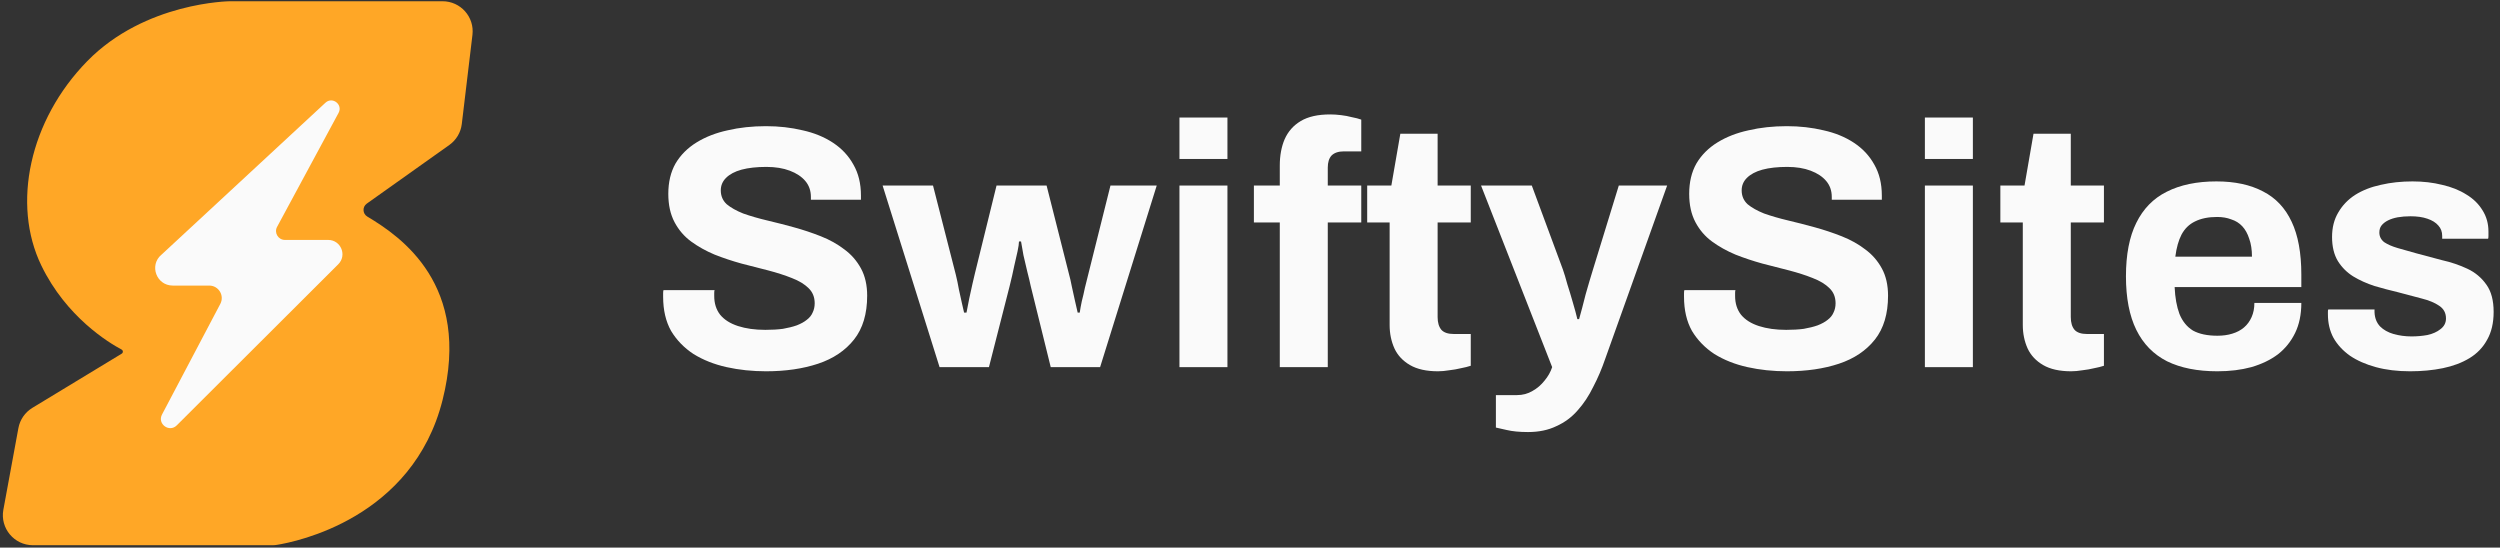 <svg width="210" height="46" viewBox="0 0 210 46" fill="none" xmlns="http://www.w3.org/2000/svg">
<rect x="0" y="0" width="210" height="46" fill="#333333" stroke="none"/>
<g clip-path="url(#clip0_15_217)">
<path d="M37.175 0.105H19.315C19.315 0.105 12.195 0.163 7.329 5.136C2.462 10.109 0.979 17.15 3.471 22.301C5.568 26.635 9.137 28.789 10.215 29.362C10.351 29.435 10.357 29.628 10.224 29.708L2.718 34.261C2.102 34.636 1.676 35.253 1.545 35.961L0.282 42.82C-0.003 44.37 1.19 45.799 2.769 45.799H22.87C23.003 45.799 23.137 45.788 23.269 45.767C24.853 45.514 34.668 43.554 37.175 33.605C39.612 23.93 33.672 19.875 30.853 18.192C30.45 17.951 30.427 17.377 30.809 17.105L37.746 12.176C38.327 11.763 38.706 11.125 38.79 10.42L39.686 2.926C39.864 1.425 38.69 0.105 37.175 0.105Z" fill="#FFA726"/>
<path d="M13.556 21.402L27.337 8.63C27.923 8.087 28.82 8.779 28.441 9.481L23.276 19.054C23.007 19.552 23.369 20.154 23.935 20.154H27.564C28.635 20.154 29.17 21.445 28.413 22.199L14.849 35.73C14.218 36.36 13.194 35.608 13.609 34.819L18.506 25.527C18.875 24.828 18.366 23.988 17.575 23.988H14.513C13.143 23.988 12.513 22.289 13.553 21.401L13.556 21.402Z" fill="#FAFAFA"/>
</g>
<path d="M202.447 31.188C201.383 31.188 200.426 31.072 199.576 30.84C198.725 30.608 198 30.289 197.401 29.883C196.801 29.457 196.337 28.955 196.009 28.375C195.699 27.795 195.545 27.137 195.545 26.403C195.545 26.325 195.545 26.248 195.545 26.171C195.545 26.093 195.554 26.035 195.574 25.997H199.46C199.46 26.035 199.46 26.074 199.46 26.113C199.46 26.151 199.46 26.19 199.46 26.229C199.479 26.712 199.634 27.108 199.924 27.418C200.214 27.708 200.591 27.92 201.055 28.056C201.538 28.191 202.041 28.259 202.563 28.259C203.027 28.259 203.471 28.22 203.897 28.143C204.341 28.046 204.709 27.882 204.999 27.65C205.308 27.418 205.463 27.118 205.463 26.751C205.463 26.287 205.269 25.929 204.883 25.678C204.515 25.426 204.022 25.223 203.404 25.069C202.804 24.914 202.147 24.74 201.432 24.547C200.774 24.392 200.117 24.218 199.46 24.025C198.802 23.812 198.203 23.541 197.662 23.213C197.14 22.884 196.714 22.459 196.386 21.937C196.057 21.395 195.893 20.719 195.893 19.907C195.893 19.114 196.067 18.428 196.415 17.848C196.763 17.248 197.236 16.755 197.836 16.369C198.454 15.982 199.17 15.702 199.982 15.528C200.813 15.334 201.702 15.238 202.65 15.238C203.539 15.238 204.37 15.334 205.144 15.528C205.917 15.702 206.594 15.972 207.174 16.34C207.754 16.688 208.208 17.132 208.537 17.674C208.865 18.196 209.03 18.785 209.03 19.443C209.03 19.578 209.03 19.704 209.03 19.82C209.03 19.936 209.02 20.013 209.001 20.052H205.144V19.82C205.144 19.472 205.037 19.182 204.825 18.95C204.612 18.698 204.303 18.505 203.897 18.37C203.51 18.234 203.036 18.167 202.476 18.167C202.089 18.167 201.731 18.196 201.403 18.254C201.093 18.312 200.823 18.399 200.591 18.515C200.359 18.631 200.175 18.776 200.04 18.95C199.924 19.104 199.866 19.298 199.866 19.53C199.866 19.858 200.001 20.129 200.272 20.342C200.562 20.535 200.939 20.699 201.403 20.835C201.867 20.97 202.379 21.115 202.94 21.27C203.636 21.463 204.361 21.656 205.115 21.85C205.888 22.024 206.603 22.265 207.261 22.575C207.918 22.884 208.45 23.329 208.856 23.909C209.262 24.469 209.465 25.233 209.465 26.2C209.465 27.128 209.281 27.911 208.914 28.549C208.566 29.187 208.073 29.699 207.435 30.086C206.797 30.472 206.052 30.753 205.202 30.927C204.351 31.101 203.433 31.188 202.447 31.188Z" fill="#FAFAFA"/>
<path d="M186.265 31.188C184.583 31.188 183.172 30.907 182.031 30.347C180.89 29.767 180.03 28.887 179.45 27.708C178.87 26.528 178.58 25.03 178.58 23.213C178.58 21.376 178.87 19.878 179.45 18.718C180.03 17.538 180.881 16.668 182.002 16.108C183.143 15.528 184.535 15.238 186.178 15.238C187.725 15.238 189.03 15.518 190.093 16.079C191.156 16.62 191.959 17.471 192.5 18.631C193.041 19.771 193.312 21.25 193.312 23.068V24.112H182.669C182.708 25.001 182.843 25.755 183.075 26.374C183.326 26.992 183.703 27.456 184.206 27.766C184.728 28.056 185.414 28.201 186.265 28.201C186.729 28.201 187.145 28.143 187.512 28.027C187.899 27.911 188.227 27.737 188.498 27.505C188.769 27.273 188.981 26.983 189.136 26.635C189.291 26.287 189.368 25.89 189.368 25.446H193.312C193.312 26.412 193.138 27.253 192.79 27.969C192.442 28.684 191.959 29.283 191.34 29.767C190.721 30.231 189.977 30.588 189.107 30.84C188.256 31.072 187.309 31.188 186.265 31.188ZM182.727 21.56H189.165C189.165 20.98 189.088 20.477 188.933 20.052C188.798 19.626 188.604 19.278 188.353 19.008C188.102 18.737 187.792 18.544 187.425 18.428C187.077 18.292 186.681 18.225 186.236 18.225C185.501 18.225 184.883 18.35 184.38 18.602C183.897 18.834 183.52 19.201 183.249 19.704C182.998 20.187 182.824 20.806 182.727 21.56Z" fill="#FAFAFA"/>
<path d="M173.975 31.188C173.008 31.188 172.225 31.014 171.626 30.666C171.027 30.318 170.592 29.854 170.321 29.274C170.05 28.674 169.915 28.017 169.915 27.302V18.689H168.03V15.586H170.06L170.814 11.236H173.946V15.586H176.73V18.689H173.946V26.635C173.946 27.099 174.052 27.456 174.265 27.708C174.478 27.94 174.826 28.056 175.309 28.056H176.73V30.724C176.498 30.801 176.227 30.869 175.918 30.927C175.609 31.004 175.28 31.062 174.932 31.101C174.584 31.159 174.265 31.188 173.975 31.188Z" fill="#FAFAFA"/>
<path d="M161.69 13.353V9.873H165.721V13.353H161.69ZM161.69 30.84V15.586H165.721V30.84H161.69Z" fill="#FAFAFA"/>
<path d="M150.099 31.188C148.939 31.188 147.837 31.072 146.793 30.84C145.749 30.608 144.821 30.24 144.009 29.738C143.216 29.216 142.588 28.568 142.124 27.795C141.679 27.002 141.457 26.045 141.457 24.924C141.457 24.827 141.457 24.73 141.457 24.634C141.457 24.518 141.467 24.431 141.486 24.373H145.778C145.759 24.431 145.749 24.508 145.749 24.605C145.749 24.701 145.749 24.788 145.749 24.866C145.749 25.484 145.913 26.006 146.242 26.432C146.59 26.857 147.093 27.176 147.75 27.389C148.407 27.601 149.171 27.708 150.041 27.708C150.602 27.708 151.095 27.679 151.52 27.621C151.965 27.543 152.351 27.447 152.68 27.331C153.028 27.195 153.308 27.041 153.521 26.867C153.753 26.693 153.917 26.49 154.014 26.258C154.13 26.026 154.188 25.765 154.188 25.475C154.188 24.953 154.014 24.527 153.666 24.199C153.337 23.87 152.873 23.59 152.274 23.358C151.694 23.126 151.037 22.913 150.302 22.72C149.567 22.526 148.813 22.333 148.04 22.14C147.267 21.927 146.513 21.676 145.778 21.386C145.043 21.076 144.386 20.709 143.806 20.284C143.226 19.858 142.762 19.317 142.414 18.66C142.066 18.002 141.892 17.21 141.892 16.282C141.892 15.296 142.095 14.445 142.501 13.73C142.926 13.014 143.516 12.425 144.27 11.961C145.024 11.497 145.894 11.158 146.88 10.946C147.866 10.714 148.939 10.598 150.099 10.598C151.182 10.598 152.206 10.714 153.173 10.946C154.14 11.158 154.99 11.506 155.725 11.99C156.46 12.473 157.03 13.082 157.436 13.817C157.861 14.551 158.074 15.421 158.074 16.427V16.775H153.869V16.543C153.869 16.021 153.714 15.576 153.405 15.209C153.096 14.841 152.661 14.551 152.1 14.339C151.539 14.126 150.882 14.02 150.128 14.02C149.316 14.02 148.62 14.097 148.04 14.252C147.479 14.406 147.044 14.638 146.735 14.948C146.445 15.238 146.3 15.586 146.3 15.992C146.3 16.456 146.464 16.842 146.793 17.152C147.141 17.442 147.605 17.703 148.185 17.935C148.784 18.147 149.451 18.341 150.186 18.515C150.921 18.689 151.675 18.882 152.448 19.095C153.221 19.307 153.975 19.559 154.71 19.849C155.445 20.139 156.102 20.506 156.682 20.951C157.262 21.376 157.726 21.908 158.074 22.546C158.422 23.184 158.596 23.947 158.596 24.837C158.596 26.364 158.229 27.592 157.494 28.52C156.759 29.448 155.754 30.124 154.478 30.55C153.202 30.975 151.742 31.188 150.099 31.188Z" fill="#FAFAFA"/>
<path d="M128.352 36.292C127.637 36.292 127.038 36.234 126.554 36.118C126.09 36.021 125.791 35.953 125.655 35.915V33.189H127.424C127.908 33.189 128.343 33.073 128.729 32.841C129.116 32.628 129.454 32.338 129.744 31.971C130.034 31.623 130.247 31.246 130.382 30.84L124.408 15.586H128.671L131.281 22.633C131.397 22.961 131.523 23.377 131.658 23.88C131.813 24.363 131.968 24.875 132.122 25.417C132.277 25.939 132.403 26.403 132.499 26.809H132.644C132.722 26.538 132.809 26.219 132.905 25.852C133.002 25.484 133.099 25.107 133.195 24.721C133.311 24.334 133.418 23.967 133.514 23.619C133.63 23.251 133.727 22.932 133.804 22.662L135.979 15.586H140.039L134.848 30.115C134.558 30.965 134.22 31.758 133.833 32.493C133.466 33.247 133.031 33.904 132.528 34.465C132.026 35.045 131.426 35.489 130.73 35.799C130.054 36.127 129.261 36.292 128.352 36.292Z" fill="#FAFAFA"/>
<path d="M120.789 31.188C119.823 31.188 119.04 31.014 118.44 30.666C117.841 30.318 117.406 29.854 117.135 29.274C116.865 28.674 116.729 28.017 116.729 27.302V18.689H114.844V15.586H116.874L117.628 11.236H120.76V15.586H123.544V18.689H120.76V26.635C120.76 27.099 120.867 27.456 121.079 27.708C121.292 27.94 121.64 28.056 122.123 28.056H123.544V30.724C123.312 30.801 123.042 30.869 122.732 30.927C122.423 31.004 122.094 31.062 121.746 31.101C121.398 31.159 121.079 31.188 120.789 31.188Z" fill="#FAFAFA"/>
<path d="M107.502 30.84V18.689H105.327V15.586H107.502V13.904C107.502 13.072 107.637 12.338 107.908 11.7C108.198 11.042 108.652 10.53 109.271 10.163C109.889 9.795 110.711 9.612 111.736 9.612C112.026 9.612 112.325 9.631 112.635 9.67C112.963 9.708 113.273 9.766 113.563 9.844C113.872 9.902 114.133 9.969 114.346 10.047V12.715H112.896C112.432 12.715 112.084 12.831 111.852 13.063C111.639 13.295 111.533 13.633 111.533 14.078V15.586H114.346V18.689H111.533V30.84H107.502Z" fill="#FAFAFA"/>
<path d="M99.074 13.353V9.873H103.105V13.353H99.074ZM99.074 30.84V15.586H103.105V30.84H99.074Z" fill="#FAFAFA"/>
<path d="M78.924 30.84L74.139 15.586H78.373L80.287 23.068C80.383 23.454 80.47 23.87 80.548 24.315C80.644 24.759 80.731 25.156 80.809 25.504C80.886 25.852 80.944 26.103 80.983 26.258H81.186C81.263 25.871 81.34 25.475 81.418 25.069C81.514 24.643 81.601 24.247 81.679 23.88C81.775 23.493 81.843 23.203 81.882 23.01L83.709 15.586H87.914L89.799 23.039C89.876 23.309 89.953 23.648 90.031 24.054C90.108 24.44 90.195 24.837 90.292 25.243C90.388 25.629 90.466 25.968 90.524 26.258H90.698C90.736 25.987 90.794 25.668 90.872 25.301C90.968 24.933 91.055 24.556 91.133 24.17C91.229 23.783 91.316 23.435 91.394 23.126L93.279 15.586H97.165L92.409 30.84H88.262L86.58 24.025C86.502 23.657 86.406 23.251 86.29 22.807C86.174 22.343 86.067 21.888 85.971 21.444C85.893 20.999 85.826 20.612 85.768 20.284H85.594C85.594 20.458 85.555 20.728 85.478 21.096C85.4 21.444 85.304 21.869 85.188 22.372C85.091 22.855 84.965 23.406 84.811 24.025L83.071 30.84H78.924Z" fill="#FAFAFA"/>
<path d="M64.345 31.188C63.185 31.188 62.083 31.072 61.039 30.84C59.995 30.608 59.067 30.24 58.255 29.738C57.462 29.216 56.834 28.568 56.37 27.795C55.925 27.002 55.703 26.045 55.703 24.924C55.703 24.827 55.703 24.73 55.703 24.634C55.703 24.518 55.713 24.431 55.732 24.373H60.024C60.005 24.431 59.995 24.508 59.995 24.605C59.995 24.701 59.995 24.788 59.995 24.866C59.995 25.484 60.159 26.006 60.488 26.432C60.836 26.857 61.339 27.176 61.996 27.389C62.653 27.601 63.417 27.708 64.287 27.708C64.848 27.708 65.341 27.679 65.766 27.621C66.211 27.543 66.597 27.447 66.926 27.331C67.274 27.195 67.554 27.041 67.767 26.867C67.999 26.693 68.163 26.49 68.26 26.258C68.376 26.026 68.434 25.765 68.434 25.475C68.434 24.953 68.26 24.527 67.912 24.199C67.583 23.87 67.119 23.59 66.52 23.358C65.94 23.126 65.283 22.913 64.548 22.72C63.813 22.526 63.059 22.333 62.286 22.14C61.513 21.927 60.759 21.676 60.024 21.386C59.289 21.076 58.632 20.709 58.052 20.284C57.472 19.858 57.008 19.317 56.66 18.66C56.312 18.002 56.138 17.21 56.138 16.282C56.138 15.296 56.341 14.445 56.747 13.73C57.172 13.014 57.762 12.425 58.516 11.961C59.27 11.497 60.14 11.158 61.126 10.946C62.112 10.714 63.185 10.598 64.345 10.598C65.428 10.598 66.452 10.714 67.419 10.946C68.386 11.158 69.236 11.506 69.971 11.99C70.706 12.473 71.276 13.082 71.682 13.817C72.107 14.551 72.32 15.421 72.32 16.427V16.775H68.115V16.543C68.115 16.021 67.96 15.576 67.651 15.209C67.342 14.841 66.907 14.551 66.346 14.339C65.785 14.126 65.128 14.02 64.374 14.02C63.562 14.02 62.866 14.097 62.286 14.252C61.725 14.406 61.29 14.638 60.981 14.948C60.691 15.238 60.546 15.586 60.546 15.992C60.546 16.456 60.71 16.842 61.039 17.152C61.387 17.442 61.851 17.703 62.431 17.935C63.03 18.147 63.697 18.341 64.432 18.515C65.167 18.689 65.921 18.882 66.694 19.095C67.467 19.307 68.221 19.559 68.956 19.849C69.691 20.139 70.348 20.506 70.928 20.951C71.508 21.376 71.972 21.908 72.32 22.546C72.668 23.184 72.842 23.947 72.842 24.837C72.842 26.364 72.475 27.592 71.74 28.52C71.005 29.448 70 30.124 68.724 30.55C67.448 30.975 65.988 31.188 64.345 31.188Z" fill="#FAFAFA"/>
<defs>
<clipPath id="clip0_15_217">
<rect width="39.463" height="45.694" fill="white" transform="translate(0.24 0.105)"/>
</clipPath>
</defs>
</svg>
